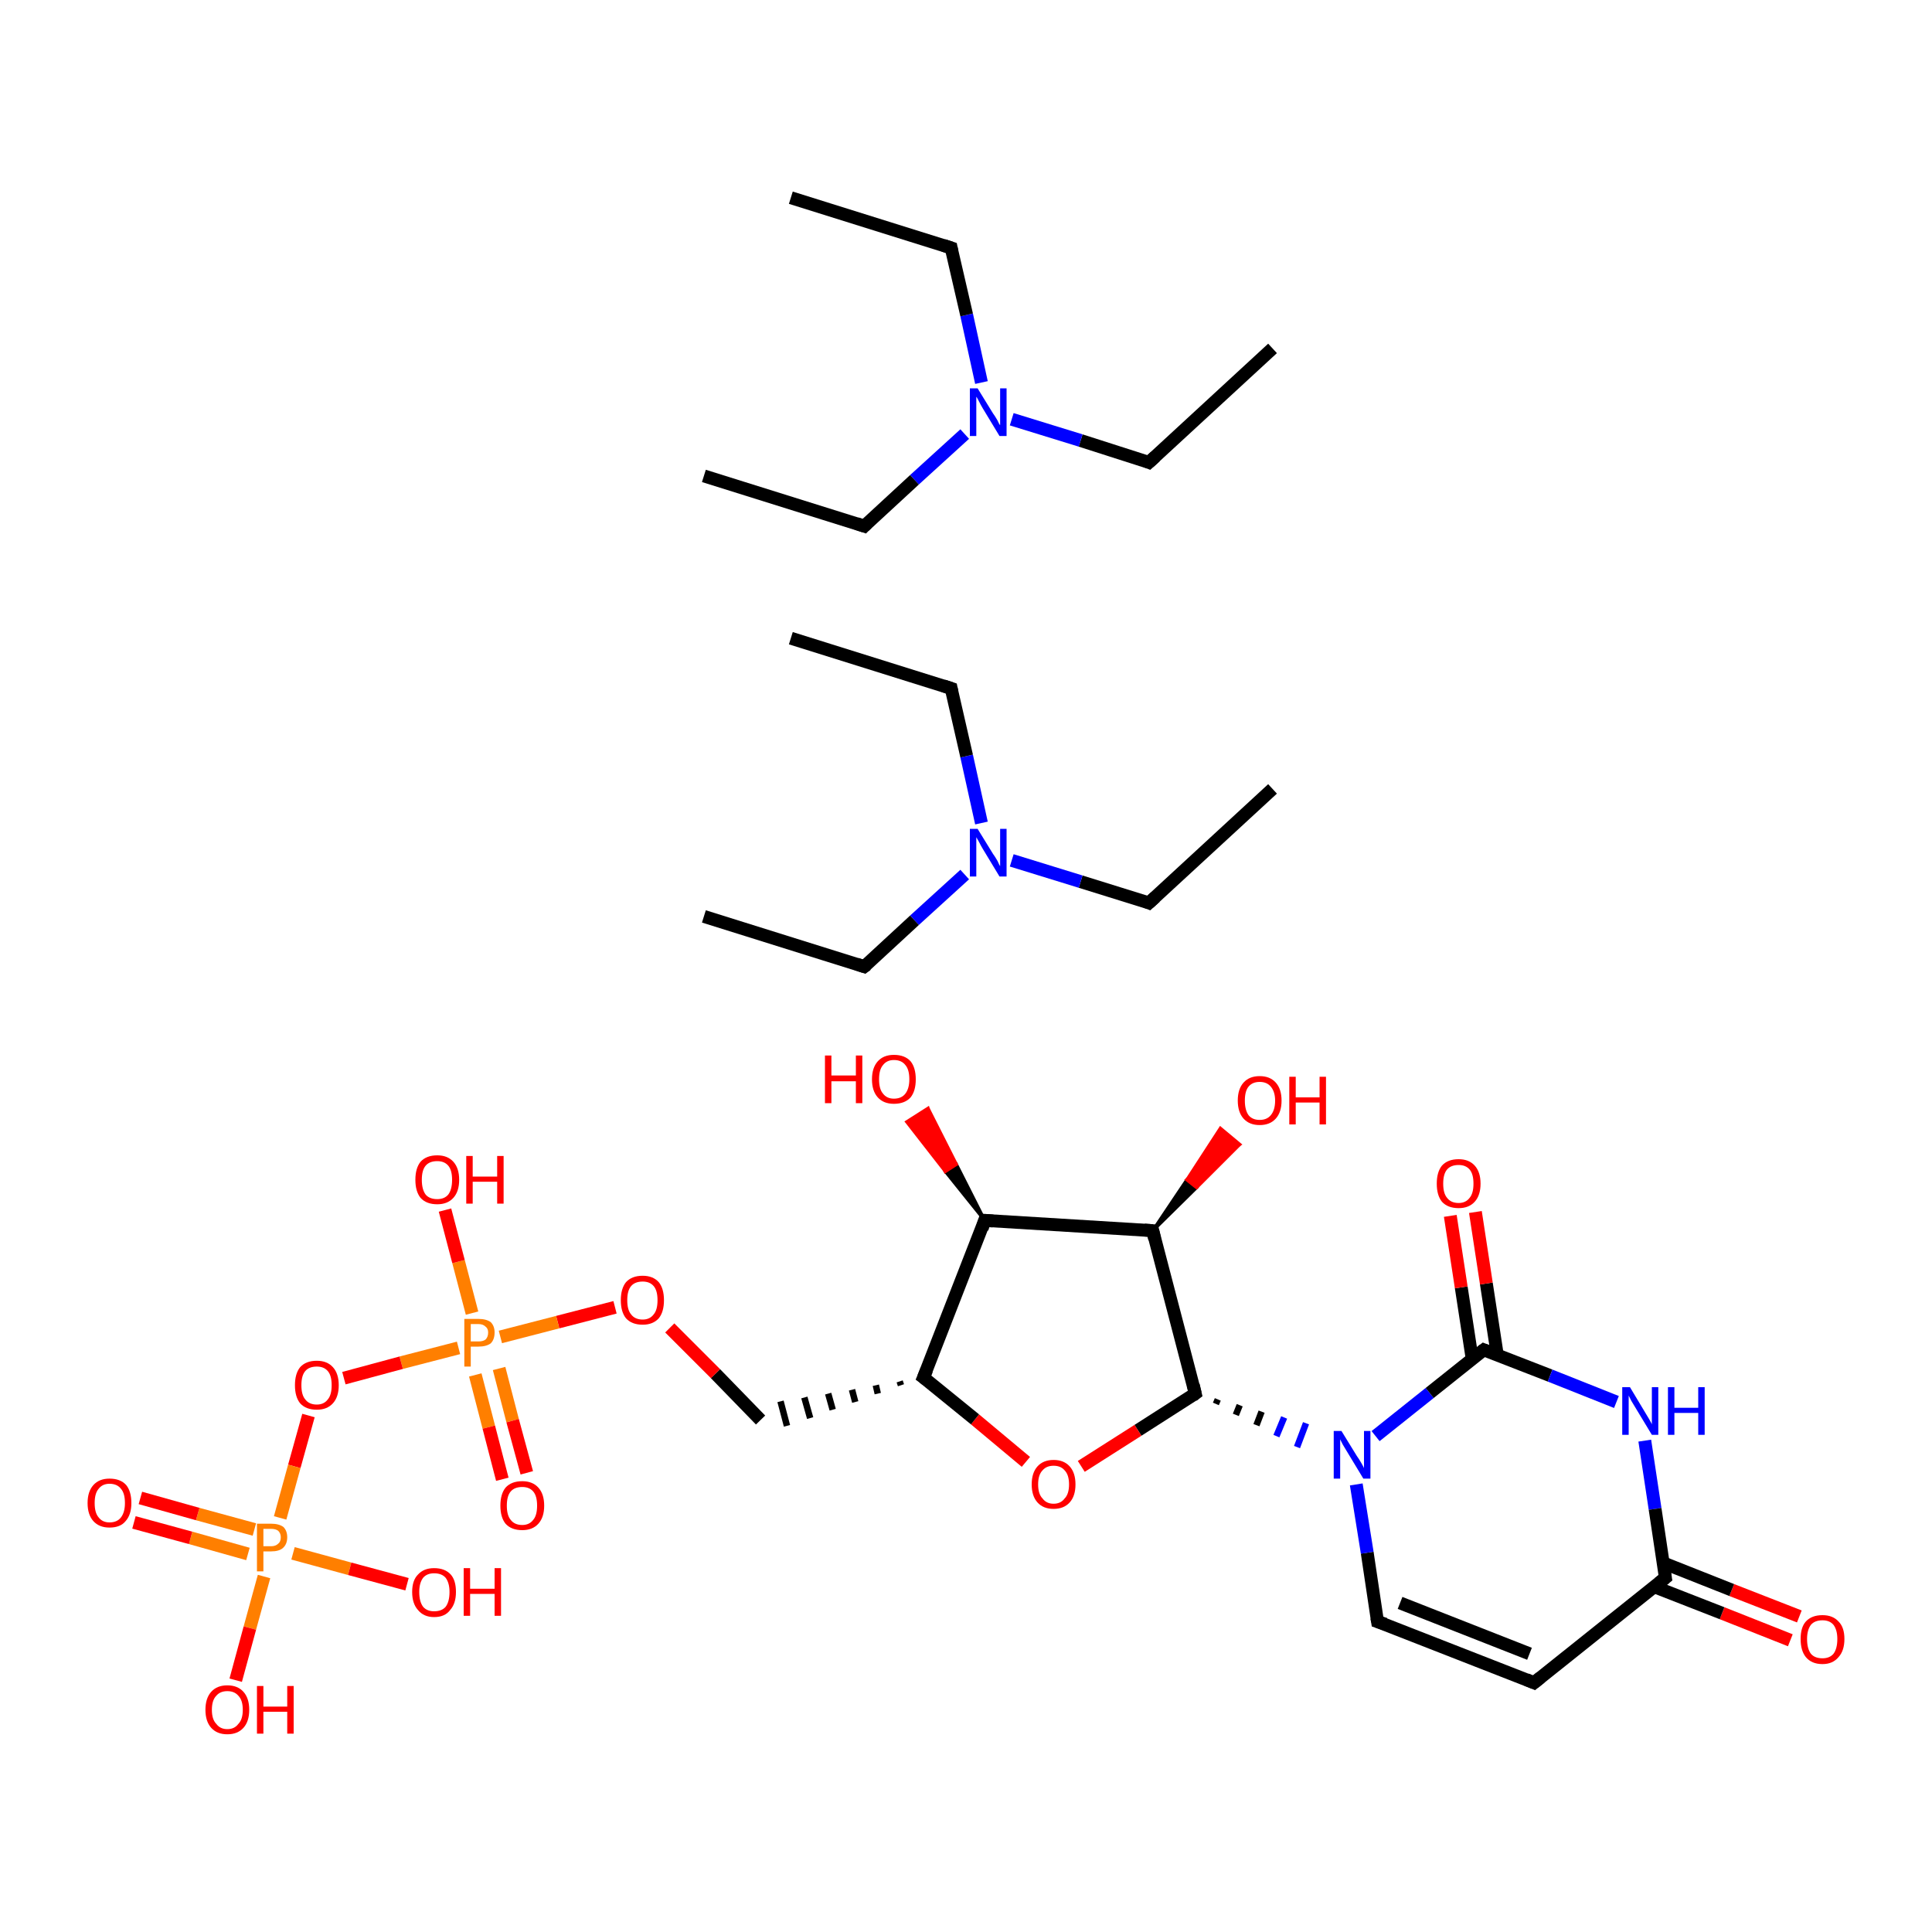 <?xml version='1.0' encoding='iso-8859-1'?>
<svg version='1.1' baseProfile='full'
              xmlns='http://www.w3.org/2000/svg'
                      xmlns:rdkit='http://www.rdkit.org/xml'
                      xmlns:xlink='http://www.w3.org/1999/xlink'
                  xml:space='preserve'
width='300px' height='300px' viewBox='0 0 300 300'>
<!-- END OF HEADER -->
<rect style='opacity:1.0;fill:#FFFFFF;stroke:none' width='300.0' height='300.0' x='0.0' y='0.0'> </rect>
<path class='bond-0 atom-0 atom-1' d='M 197.6,122.5 L 178.4,140.2' style='fill:none;fill-rule:evenodd;stroke:#000000;stroke-width:2.0px;stroke-linecap:butt;stroke-linejoin:miter;stroke-opacity:1' />
<path class='bond-1 atom-1 atom-2' d='M 178.4,140.2 L 167.8,136.9' style='fill:none;fill-rule:evenodd;stroke:#000000;stroke-width:2.0px;stroke-linecap:butt;stroke-linejoin:miter;stroke-opacity:1' />
<path class='bond-1 atom-1 atom-2' d='M 167.8,136.9 L 157.1,133.6' style='fill:none;fill-rule:evenodd;stroke:#0000FF;stroke-width:2.0px;stroke-linecap:butt;stroke-linejoin:miter;stroke-opacity:1' />
<path class='bond-2 atom-2 atom-3' d='M 149.8,135.8 L 142.0,142.9' style='fill:none;fill-rule:evenodd;stroke:#0000FF;stroke-width:2.0px;stroke-linecap:butt;stroke-linejoin:miter;stroke-opacity:1' />
<path class='bond-2 atom-2 atom-3' d='M 142.0,142.9 L 134.2,150.1' style='fill:none;fill-rule:evenodd;stroke:#000000;stroke-width:2.0px;stroke-linecap:butt;stroke-linejoin:miter;stroke-opacity:1' />
<path class='bond-3 atom-3 atom-4' d='M 134.2,150.1 L 109.3,142.3' style='fill:none;fill-rule:evenodd;stroke:#000000;stroke-width:2.0px;stroke-linecap:butt;stroke-linejoin:miter;stroke-opacity:1' />
<path class='bond-4 atom-2 atom-5' d='M 152.4,127.8 L 150.1,117.4' style='fill:none;fill-rule:evenodd;stroke:#0000FF;stroke-width:2.0px;stroke-linecap:butt;stroke-linejoin:miter;stroke-opacity:1' />
<path class='bond-4 atom-2 atom-5' d='M 150.1,117.4 L 147.7,106.9' style='fill:none;fill-rule:evenodd;stroke:#000000;stroke-width:2.0px;stroke-linecap:butt;stroke-linejoin:miter;stroke-opacity:1' />
<path class='bond-5 atom-5 atom-6' d='M 147.7,106.9 L 122.8,99.1' style='fill:none;fill-rule:evenodd;stroke:#000000;stroke-width:2.0px;stroke-linecap:butt;stroke-linejoin:miter;stroke-opacity:1' />
<path class='bond-6 atom-7 atom-8' d='M 197.6,54.1 L 178.4,71.8' style='fill:none;fill-rule:evenodd;stroke:#000000;stroke-width:2.0px;stroke-linecap:butt;stroke-linejoin:miter;stroke-opacity:1' />
<path class='bond-7 atom-8 atom-9' d='M 178.4,71.8 L 167.8,68.4' style='fill:none;fill-rule:evenodd;stroke:#000000;stroke-width:2.0px;stroke-linecap:butt;stroke-linejoin:miter;stroke-opacity:1' />
<path class='bond-7 atom-8 atom-9' d='M 167.8,68.4 L 157.1,65.1' style='fill:none;fill-rule:evenodd;stroke:#0000FF;stroke-width:2.0px;stroke-linecap:butt;stroke-linejoin:miter;stroke-opacity:1' />
<path class='bond-8 atom-9 atom-10' d='M 149.8,67.4 L 142.0,74.5' style='fill:none;fill-rule:evenodd;stroke:#0000FF;stroke-width:2.0px;stroke-linecap:butt;stroke-linejoin:miter;stroke-opacity:1' />
<path class='bond-8 atom-9 atom-10' d='M 142.0,74.5 L 134.2,81.7' style='fill:none;fill-rule:evenodd;stroke:#000000;stroke-width:2.0px;stroke-linecap:butt;stroke-linejoin:miter;stroke-opacity:1' />
<path class='bond-9 atom-10 atom-11' d='M 134.2,81.7 L 109.3,73.9' style='fill:none;fill-rule:evenodd;stroke:#000000;stroke-width:2.0px;stroke-linecap:butt;stroke-linejoin:miter;stroke-opacity:1' />
<path class='bond-10 atom-9 atom-12' d='M 152.4,59.4 L 150.1,48.9' style='fill:none;fill-rule:evenodd;stroke:#0000FF;stroke-width:2.0px;stroke-linecap:butt;stroke-linejoin:miter;stroke-opacity:1' />
<path class='bond-10 atom-9 atom-12' d='M 150.1,48.9 L 147.7,38.5' style='fill:none;fill-rule:evenodd;stroke:#000000;stroke-width:2.0px;stroke-linecap:butt;stroke-linejoin:miter;stroke-opacity:1' />
<path class='bond-11 atom-12 atom-13' d='M 147.7,38.5 L 122.8,30.7' style='fill:none;fill-rule:evenodd;stroke:#000000;stroke-width:2.0px;stroke-linecap:butt;stroke-linejoin:miter;stroke-opacity:1' />
<path class='bond-12 atom-14 atom-15' d='M 278.0,254.7 L 267.4,250.5' style='fill:none;fill-rule:evenodd;stroke:#FF0000;stroke-width:2.0px;stroke-linecap:butt;stroke-linejoin:miter;stroke-opacity:1' />
<path class='bond-12 atom-14 atom-15' d='M 267.4,250.5 L 256.9,246.4' style='fill:none;fill-rule:evenodd;stroke:#000000;stroke-width:2.0px;stroke-linecap:butt;stroke-linejoin:miter;stroke-opacity:1' />
<path class='bond-12 atom-14 atom-15' d='M 279.4,251.0 L 268.9,246.9' style='fill:none;fill-rule:evenodd;stroke:#FF0000;stroke-width:2.0px;stroke-linecap:butt;stroke-linejoin:miter;stroke-opacity:1' />
<path class='bond-12 atom-14 atom-15' d='M 268.9,246.9 L 258.3,242.7' style='fill:none;fill-rule:evenodd;stroke:#000000;stroke-width:2.0px;stroke-linecap:butt;stroke-linejoin:miter;stroke-opacity:1' />
<path class='bond-13 atom-15 atom-16' d='M 258.6,245.0 L 238.2,261.3' style='fill:none;fill-rule:evenodd;stroke:#000000;stroke-width:2.0px;stroke-linecap:butt;stroke-linejoin:miter;stroke-opacity:1' />
<path class='bond-14 atom-16 atom-17' d='M 238.2,261.3 L 213.9,251.8' style='fill:none;fill-rule:evenodd;stroke:#000000;stroke-width:2.0px;stroke-linecap:butt;stroke-linejoin:miter;stroke-opacity:1' />
<path class='bond-14 atom-16 atom-17' d='M 237.5,256.8 L 217.4,248.9' style='fill:none;fill-rule:evenodd;stroke:#000000;stroke-width:2.0px;stroke-linecap:butt;stroke-linejoin:miter;stroke-opacity:1' />
<path class='bond-15 atom-17 atom-18' d='M 213.9,251.8 L 212.3,241.1' style='fill:none;fill-rule:evenodd;stroke:#000000;stroke-width:2.0px;stroke-linecap:butt;stroke-linejoin:miter;stroke-opacity:1' />
<path class='bond-15 atom-17 atom-18' d='M 212.3,241.1 L 210.6,230.5' style='fill:none;fill-rule:evenodd;stroke:#0000FF;stroke-width:2.0px;stroke-linecap:butt;stroke-linejoin:miter;stroke-opacity:1' />
<path class='bond-16 atom-19 atom-18' d='M 188.8,218.0 L 189.1,217.3' style='fill:none;fill-rule:evenodd;stroke:#000000;stroke-width:1.0px;stroke-linecap:butt;stroke-linejoin:miter;stroke-opacity:1' />
<path class='bond-16 atom-19 atom-18' d='M 191.9,219.7 L 192.5,218.2' style='fill:none;fill-rule:evenodd;stroke:#000000;stroke-width:1.0px;stroke-linecap:butt;stroke-linejoin:miter;stroke-opacity:1' />
<path class='bond-16 atom-19 atom-18' d='M 195.1,221.3 L 195.9,219.2' style='fill:none;fill-rule:evenodd;stroke:#000000;stroke-width:1.0px;stroke-linecap:butt;stroke-linejoin:miter;stroke-opacity:1' />
<path class='bond-16 atom-19 atom-18' d='M 198.2,223.0 L 199.4,220.1' style='fill:none;fill-rule:evenodd;stroke:#0000FF;stroke-width:1.0px;stroke-linecap:butt;stroke-linejoin:miter;stroke-opacity:1' />
<path class='bond-16 atom-19 atom-18' d='M 201.4,224.7 L 202.8,221.0' style='fill:none;fill-rule:evenodd;stroke:#0000FF;stroke-width:1.0px;stroke-linecap:butt;stroke-linejoin:miter;stroke-opacity:1' />
<path class='bond-17 atom-19 atom-20' d='M 185.6,216.4 L 176.7,222.1' style='fill:none;fill-rule:evenodd;stroke:#000000;stroke-width:2.0px;stroke-linecap:butt;stroke-linejoin:miter;stroke-opacity:1' />
<path class='bond-17 atom-19 atom-20' d='M 176.7,222.1 L 167.9,227.7' style='fill:none;fill-rule:evenodd;stroke:#FF0000;stroke-width:2.0px;stroke-linecap:butt;stroke-linejoin:miter;stroke-opacity:1' />
<path class='bond-18 atom-20 atom-21' d='M 159.3,227.0 L 151.4,220.4' style='fill:none;fill-rule:evenodd;stroke:#FF0000;stroke-width:2.0px;stroke-linecap:butt;stroke-linejoin:miter;stroke-opacity:1' />
<path class='bond-18 atom-20 atom-21' d='M 151.4,220.4 L 143.4,213.9' style='fill:none;fill-rule:evenodd;stroke:#000000;stroke-width:2.0px;stroke-linecap:butt;stroke-linejoin:miter;stroke-opacity:1' />
<path class='bond-19 atom-21 atom-22' d='M 139.7,214.5 L 139.9,215.1' style='fill:none;fill-rule:evenodd;stroke:#000000;stroke-width:1.0px;stroke-linecap:butt;stroke-linejoin:miter;stroke-opacity:1' />
<path class='bond-19 atom-21 atom-22' d='M 136.0,215.1 L 136.3,216.4' style='fill:none;fill-rule:evenodd;stroke:#000000;stroke-width:1.0px;stroke-linecap:butt;stroke-linejoin:miter;stroke-opacity:1' />
<path class='bond-19 atom-21 atom-22' d='M 132.3,215.8 L 132.8,217.7' style='fill:none;fill-rule:evenodd;stroke:#000000;stroke-width:1.0px;stroke-linecap:butt;stroke-linejoin:miter;stroke-opacity:1' />
<path class='bond-19 atom-21 atom-22' d='M 128.6,216.4 L 129.3,218.9' style='fill:none;fill-rule:evenodd;stroke:#000000;stroke-width:1.0px;stroke-linecap:butt;stroke-linejoin:miter;stroke-opacity:1' />
<path class='bond-19 atom-21 atom-22' d='M 124.9,217.0 L 125.8,220.2' style='fill:none;fill-rule:evenodd;stroke:#000000;stroke-width:1.0px;stroke-linecap:butt;stroke-linejoin:miter;stroke-opacity:1' />
<path class='bond-19 atom-21 atom-22' d='M 121.2,217.6 L 122.2,221.4' style='fill:none;fill-rule:evenodd;stroke:#000000;stroke-width:1.0px;stroke-linecap:butt;stroke-linejoin:miter;stroke-opacity:1' />
<path class='bond-20 atom-22 atom-23' d='M 118.1,220.5 L 111.1,213.3' style='fill:none;fill-rule:evenodd;stroke:#000000;stroke-width:2.0px;stroke-linecap:butt;stroke-linejoin:miter;stroke-opacity:1' />
<path class='bond-20 atom-22 atom-23' d='M 111.1,213.3 L 104.0,206.2' style='fill:none;fill-rule:evenodd;stroke:#FF0000;stroke-width:2.0px;stroke-linecap:butt;stroke-linejoin:miter;stroke-opacity:1' />
<path class='bond-21 atom-23 atom-24' d='M 95.5,203.0 L 86.6,205.3' style='fill:none;fill-rule:evenodd;stroke:#FF0000;stroke-width:2.0px;stroke-linecap:butt;stroke-linejoin:miter;stroke-opacity:1' />
<path class='bond-21 atom-23 atom-24' d='M 86.6,205.3 L 77.7,207.6' style='fill:none;fill-rule:evenodd;stroke:#FF7F00;stroke-width:2.0px;stroke-linecap:butt;stroke-linejoin:miter;stroke-opacity:1' />
<path class='bond-22 atom-24 atom-25' d='M 73.8,213.5 L 75.9,221.6' style='fill:none;fill-rule:evenodd;stroke:#FF7F00;stroke-width:2.0px;stroke-linecap:butt;stroke-linejoin:miter;stroke-opacity:1' />
<path class='bond-22 atom-24 atom-25' d='M 75.9,221.6 L 78.0,229.7' style='fill:none;fill-rule:evenodd;stroke:#FF0000;stroke-width:2.0px;stroke-linecap:butt;stroke-linejoin:miter;stroke-opacity:1' />
<path class='bond-22 atom-24 atom-25' d='M 77.5,212.5 L 79.6,220.6' style='fill:none;fill-rule:evenodd;stroke:#FF7F00;stroke-width:2.0px;stroke-linecap:butt;stroke-linejoin:miter;stroke-opacity:1' />
<path class='bond-22 atom-24 atom-25' d='M 79.6,220.6 L 81.8,228.7' style='fill:none;fill-rule:evenodd;stroke:#FF0000;stroke-width:2.0px;stroke-linecap:butt;stroke-linejoin:miter;stroke-opacity:1' />
<path class='bond-23 atom-24 atom-26' d='M 73.3,203.9 L 71.2,195.9' style='fill:none;fill-rule:evenodd;stroke:#FF7F00;stroke-width:2.0px;stroke-linecap:butt;stroke-linejoin:miter;stroke-opacity:1' />
<path class='bond-23 atom-24 atom-26' d='M 71.2,195.9 L 69.1,187.9' style='fill:none;fill-rule:evenodd;stroke:#FF0000;stroke-width:2.0px;stroke-linecap:butt;stroke-linejoin:miter;stroke-opacity:1' />
<path class='bond-24 atom-24 atom-27' d='M 71.2,209.3 L 62.3,211.6' style='fill:none;fill-rule:evenodd;stroke:#FF7F00;stroke-width:2.0px;stroke-linecap:butt;stroke-linejoin:miter;stroke-opacity:1' />
<path class='bond-24 atom-24 atom-27' d='M 62.3,211.6 L 53.4,214.0' style='fill:none;fill-rule:evenodd;stroke:#FF0000;stroke-width:2.0px;stroke-linecap:butt;stroke-linejoin:miter;stroke-opacity:1' />
<path class='bond-25 atom-27 atom-28' d='M 47.9,219.8 L 45.7,227.7' style='fill:none;fill-rule:evenodd;stroke:#FF0000;stroke-width:2.0px;stroke-linecap:butt;stroke-linejoin:miter;stroke-opacity:1' />
<path class='bond-25 atom-27 atom-28' d='M 45.7,227.7 L 43.5,235.7' style='fill:none;fill-rule:evenodd;stroke:#FF7F00;stroke-width:2.0px;stroke-linecap:butt;stroke-linejoin:miter;stroke-opacity:1' />
<path class='bond-26 atom-28 atom-29' d='M 39.5,237.5 L 30.7,235.1' style='fill:none;fill-rule:evenodd;stroke:#FF7F00;stroke-width:2.0px;stroke-linecap:butt;stroke-linejoin:miter;stroke-opacity:1' />
<path class='bond-26 atom-28 atom-29' d='M 30.7,235.1 L 21.8,232.6' style='fill:none;fill-rule:evenodd;stroke:#FF0000;stroke-width:2.0px;stroke-linecap:butt;stroke-linejoin:miter;stroke-opacity:1' />
<path class='bond-26 atom-28 atom-29' d='M 38.5,241.3 L 29.6,238.8' style='fill:none;fill-rule:evenodd;stroke:#FF7F00;stroke-width:2.0px;stroke-linecap:butt;stroke-linejoin:miter;stroke-opacity:1' />
<path class='bond-26 atom-28 atom-29' d='M 29.6,238.8 L 20.8,236.4' style='fill:none;fill-rule:evenodd;stroke:#FF0000;stroke-width:2.0px;stroke-linecap:butt;stroke-linejoin:miter;stroke-opacity:1' />
<path class='bond-27 atom-28 atom-30' d='M 45.5,241.2 L 54.3,243.6' style='fill:none;fill-rule:evenodd;stroke:#FF7F00;stroke-width:2.0px;stroke-linecap:butt;stroke-linejoin:miter;stroke-opacity:1' />
<path class='bond-27 atom-28 atom-30' d='M 54.3,243.6 L 63.2,246.0' style='fill:none;fill-rule:evenodd;stroke:#FF0000;stroke-width:2.0px;stroke-linecap:butt;stroke-linejoin:miter;stroke-opacity:1' />
<path class='bond-28 atom-28 atom-31' d='M 41.0,244.8 L 38.8,252.8' style='fill:none;fill-rule:evenodd;stroke:#FF7F00;stroke-width:2.0px;stroke-linecap:butt;stroke-linejoin:miter;stroke-opacity:1' />
<path class='bond-28 atom-28 atom-31' d='M 38.8,252.8 L 36.6,260.9' style='fill:none;fill-rule:evenodd;stroke:#FF0000;stroke-width:2.0px;stroke-linecap:butt;stroke-linejoin:miter;stroke-opacity:1' />
<path class='bond-29 atom-21 atom-32' d='M 143.4,213.9 L 152.9,189.5' style='fill:none;fill-rule:evenodd;stroke:#000000;stroke-width:2.0px;stroke-linecap:butt;stroke-linejoin:miter;stroke-opacity:1' />
<path class='bond-30 atom-32 atom-33' d='M 152.9,189.5 L 146.8,181.9 L 148.5,180.8 Z' style='fill:#000000;fill-rule:evenodd;fill-opacity:1;stroke:#000000;stroke-width:0.5px;stroke-linecap:butt;stroke-linejoin:miter;stroke-opacity:1;' />
<path class='bond-30 atom-32 atom-33' d='M 146.8,181.9 L 144.1,172.1 L 140.8,174.2 Z' style='fill:#FF0000;fill-rule:evenodd;fill-opacity:1;stroke:#FF0000;stroke-width:0.5px;stroke-linecap:butt;stroke-linejoin:miter;stroke-opacity:1;' />
<path class='bond-30 atom-32 atom-33' d='M 146.8,181.9 L 148.5,180.8 L 144.1,172.1 Z' style='fill:#FF0000;fill-rule:evenodd;fill-opacity:1;stroke:#FF0000;stroke-width:0.5px;stroke-linecap:butt;stroke-linejoin:miter;stroke-opacity:1;' />
<path class='bond-31 atom-32 atom-34' d='M 152.9,189.5 L 179.0,191.1' style='fill:none;fill-rule:evenodd;stroke:#000000;stroke-width:2.0px;stroke-linecap:butt;stroke-linejoin:miter;stroke-opacity:1' />
<path class='bond-32 atom-34 atom-35' d='M 179.0,191.1 L 184.3,183.2 L 185.8,184.4 Z' style='fill:#000000;fill-rule:evenodd;fill-opacity:1;stroke:#000000;stroke-width:0.5px;stroke-linecap:butt;stroke-linejoin:miter;stroke-opacity:1;' />
<path class='bond-32 atom-34 atom-35' d='M 184.3,183.2 L 192.5,177.7 L 189.5,175.2 Z' style='fill:#FF0000;fill-rule:evenodd;fill-opacity:1;stroke:#FF0000;stroke-width:0.5px;stroke-linecap:butt;stroke-linejoin:miter;stroke-opacity:1;' />
<path class='bond-32 atom-34 atom-35' d='M 184.3,183.2 L 185.8,184.4 L 192.5,177.7 Z' style='fill:#FF0000;fill-rule:evenodd;fill-opacity:1;stroke:#FF0000;stroke-width:0.5px;stroke-linecap:butt;stroke-linejoin:miter;stroke-opacity:1;' />
<path class='bond-33 atom-18 atom-36' d='M 213.6,223.0 L 222.0,216.3' style='fill:none;fill-rule:evenodd;stroke:#0000FF;stroke-width:2.0px;stroke-linecap:butt;stroke-linejoin:miter;stroke-opacity:1' />
<path class='bond-33 atom-18 atom-36' d='M 222.0,216.3 L 230.4,209.6' style='fill:none;fill-rule:evenodd;stroke:#000000;stroke-width:2.0px;stroke-linecap:butt;stroke-linejoin:miter;stroke-opacity:1' />
<path class='bond-34 atom-36 atom-37' d='M 232.5,210.4 L 230.8,199.3' style='fill:none;fill-rule:evenodd;stroke:#000000;stroke-width:2.0px;stroke-linecap:butt;stroke-linejoin:miter;stroke-opacity:1' />
<path class='bond-34 atom-36 atom-37' d='M 230.8,199.3 L 229.1,188.2' style='fill:none;fill-rule:evenodd;stroke:#FF0000;stroke-width:2.0px;stroke-linecap:butt;stroke-linejoin:miter;stroke-opacity:1' />
<path class='bond-34 atom-36 atom-37' d='M 228.6,211.0 L 226.9,199.9' style='fill:none;fill-rule:evenodd;stroke:#000000;stroke-width:2.0px;stroke-linecap:butt;stroke-linejoin:miter;stroke-opacity:1' />
<path class='bond-34 atom-36 atom-37' d='M 226.9,199.9 L 225.2,188.8' style='fill:none;fill-rule:evenodd;stroke:#FF0000;stroke-width:2.0px;stroke-linecap:butt;stroke-linejoin:miter;stroke-opacity:1' />
<path class='bond-35 atom-36 atom-38' d='M 230.4,209.6 L 240.7,213.6' style='fill:none;fill-rule:evenodd;stroke:#000000;stroke-width:2.0px;stroke-linecap:butt;stroke-linejoin:miter;stroke-opacity:1' />
<path class='bond-35 atom-36 atom-38' d='M 240.7,213.6 L 251.0,217.7' style='fill:none;fill-rule:evenodd;stroke:#0000FF;stroke-width:2.0px;stroke-linecap:butt;stroke-linejoin:miter;stroke-opacity:1' />
<path class='bond-36 atom-38 atom-15' d='M 255.4,223.7 L 257.0,234.3' style='fill:none;fill-rule:evenodd;stroke:#0000FF;stroke-width:2.0px;stroke-linecap:butt;stroke-linejoin:miter;stroke-opacity:1' />
<path class='bond-36 atom-38 atom-15' d='M 257.0,234.3 L 258.6,245.0' style='fill:none;fill-rule:evenodd;stroke:#000000;stroke-width:2.0px;stroke-linecap:butt;stroke-linejoin:miter;stroke-opacity:1' />
<path class='bond-37 atom-34 atom-19' d='M 179.0,191.1 L 185.6,216.4' style='fill:none;fill-rule:evenodd;stroke:#000000;stroke-width:2.0px;stroke-linecap:butt;stroke-linejoin:miter;stroke-opacity:1' />
<path d='M 179.4,139.3 L 178.4,140.2 L 177.9,140.0' style='fill:none;stroke:#000000;stroke-width:2.0px;stroke-linecap:butt;stroke-linejoin:miter;stroke-opacity:1;' />
<path d='M 134.6,149.8 L 134.2,150.1 L 133.0,149.7' style='fill:none;stroke:#000000;stroke-width:2.0px;stroke-linecap:butt;stroke-linejoin:miter;stroke-opacity:1;' />
<path d='M 147.8,107.4 L 147.7,106.9 L 146.5,106.5' style='fill:none;stroke:#000000;stroke-width:2.0px;stroke-linecap:butt;stroke-linejoin:miter;stroke-opacity:1;' />
<path d='M 179.4,70.9 L 178.4,71.8 L 177.9,71.6' style='fill:none;stroke:#000000;stroke-width:2.0px;stroke-linecap:butt;stroke-linejoin:miter;stroke-opacity:1;' />
<path d='M 134.6,81.3 L 134.2,81.7 L 133.0,81.3' style='fill:none;stroke:#000000;stroke-width:2.0px;stroke-linecap:butt;stroke-linejoin:miter;stroke-opacity:1;' />
<path d='M 147.8,39.0 L 147.7,38.5 L 146.5,38.1' style='fill:none;stroke:#000000;stroke-width:2.0px;stroke-linecap:butt;stroke-linejoin:miter;stroke-opacity:1;' />
<path d='M 257.6,245.8 L 258.6,245.0 L 258.5,244.4' style='fill:none;stroke:#000000;stroke-width:2.0px;stroke-linecap:butt;stroke-linejoin:miter;stroke-opacity:1;' />
<path d='M 239.2,260.5 L 238.2,261.3 L 237.0,260.8' style='fill:none;stroke:#000000;stroke-width:2.0px;stroke-linecap:butt;stroke-linejoin:miter;stroke-opacity:1;' />
<path d='M 215.1,252.2 L 213.9,251.8 L 213.8,251.2' style='fill:none;stroke:#000000;stroke-width:2.0px;stroke-linecap:butt;stroke-linejoin:miter;stroke-opacity:1;' />
<path d='M 185.2,216.7 L 185.6,216.4 L 185.3,215.1' style='fill:none;stroke:#000000;stroke-width:2.0px;stroke-linecap:butt;stroke-linejoin:miter;stroke-opacity:1;' />
<path d='M 143.8,214.2 L 143.4,213.9 L 143.9,212.7' style='fill:none;stroke:#000000;stroke-width:2.0px;stroke-linecap:butt;stroke-linejoin:miter;stroke-opacity:1;' />
<path d='M 152.5,190.8 L 152.9,189.5 L 154.2,189.6' style='fill:none;stroke:#000000;stroke-width:2.0px;stroke-linecap:butt;stroke-linejoin:miter;stroke-opacity:1;' />
<path d='M 177.7,191.0 L 179.0,191.1 L 179.3,192.4' style='fill:none;stroke:#000000;stroke-width:2.0px;stroke-linecap:butt;stroke-linejoin:miter;stroke-opacity:1;' />
<path d='M 230.0,209.9 L 230.4,209.6 L 230.9,209.8' style='fill:none;stroke:#000000;stroke-width:2.0px;stroke-linecap:butt;stroke-linejoin:miter;stroke-opacity:1;' />
<path class='atom-2' d='M 151.8 128.7
L 154.2 132.6
Q 154.5 133.0, 154.9 133.7
Q 155.2 134.4, 155.3 134.5
L 155.3 128.7
L 156.3 128.7
L 156.3 136.1
L 155.2 136.1
L 152.6 131.8
Q 152.3 131.3, 152.0 130.7
Q 151.7 130.2, 151.6 130.0
L 151.6 136.1
L 150.6 136.1
L 150.6 128.7
L 151.8 128.7
' fill='#0000FF'/>
<path class='atom-9' d='M 151.8 60.3
L 154.2 64.2
Q 154.5 64.6, 154.9 65.3
Q 155.2 66.0, 155.3 66.0
L 155.3 60.3
L 156.3 60.3
L 156.3 67.7
L 155.2 67.7
L 152.6 63.4
Q 152.3 62.9, 152.0 62.3
Q 151.7 61.7, 151.6 61.6
L 151.6 67.7
L 150.6 67.7
L 150.6 60.3
L 151.8 60.3
' fill='#0000FF'/>
<path class='atom-14' d='M 279.6 254.5
Q 279.6 252.7, 280.4 251.8
Q 281.3 250.8, 283.0 250.8
Q 284.6 250.8, 285.5 251.8
Q 286.4 252.7, 286.4 254.5
Q 286.4 256.3, 285.5 257.3
Q 284.6 258.4, 283.0 258.4
Q 281.3 258.4, 280.4 257.3
Q 279.6 256.3, 279.6 254.5
M 283.0 257.5
Q 284.1 257.5, 284.7 256.8
Q 285.3 256.0, 285.3 254.5
Q 285.3 253.1, 284.7 252.3
Q 284.1 251.6, 283.0 251.6
Q 281.8 251.6, 281.2 252.3
Q 280.6 253.1, 280.6 254.5
Q 280.6 256.0, 281.2 256.8
Q 281.8 257.5, 283.0 257.5
' fill='#FF0000'/>
<path class='atom-18' d='M 208.3 222.2
L 210.7 226.1
Q 211.0 226.5, 211.4 227.2
Q 211.8 227.9, 211.8 228.0
L 211.8 222.2
L 212.8 222.2
L 212.8 229.6
L 211.7 229.6
L 209.1 225.3
Q 208.8 224.8, 208.5 224.3
Q 208.2 223.7, 208.1 223.5
L 208.1 229.6
L 207.1 229.6
L 207.1 222.2
L 208.3 222.2
' fill='#0000FF'/>
<path class='atom-20' d='M 160.2 230.5
Q 160.2 228.7, 161.1 227.7
Q 162.0 226.7, 163.6 226.7
Q 165.2 226.7, 166.1 227.7
Q 167.0 228.7, 167.0 230.5
Q 167.0 232.3, 166.1 233.3
Q 165.2 234.3, 163.6 234.3
Q 162.0 234.3, 161.1 233.3
Q 160.2 232.3, 160.2 230.5
M 163.6 233.5
Q 164.7 233.5, 165.3 232.7
Q 166.0 232.0, 166.0 230.5
Q 166.0 229.0, 165.3 228.3
Q 164.7 227.6, 163.6 227.6
Q 162.5 227.6, 161.9 228.3
Q 161.2 229.0, 161.2 230.5
Q 161.2 232.0, 161.9 232.7
Q 162.5 233.5, 163.6 233.5
' fill='#FF0000'/>
<path class='atom-23' d='M 96.4 201.9
Q 96.4 200.1, 97.2 199.1
Q 98.1 198.1, 99.8 198.1
Q 101.4 198.1, 102.3 199.1
Q 103.1 200.1, 103.1 201.9
Q 103.1 203.7, 102.3 204.7
Q 101.4 205.7, 99.8 205.7
Q 98.1 205.7, 97.2 204.7
Q 96.4 203.7, 96.4 201.9
M 99.8 204.9
Q 100.9 204.9, 101.5 204.1
Q 102.1 203.4, 102.1 201.9
Q 102.1 200.4, 101.5 199.7
Q 100.9 199.0, 99.8 199.0
Q 98.6 199.0, 98.0 199.7
Q 97.4 200.4, 97.4 201.9
Q 97.4 203.4, 98.0 204.1
Q 98.6 204.9, 99.8 204.9
' fill='#FF0000'/>
<path class='atom-24' d='M 74.3 204.8
Q 75.5 204.8, 76.2 205.3
Q 76.8 205.9, 76.8 206.9
Q 76.8 208.0, 76.2 208.6
Q 75.5 209.1, 74.3 209.1
L 73.1 209.1
L 73.1 212.2
L 72.1 212.2
L 72.1 204.8
L 74.3 204.8
M 74.3 208.3
Q 75.0 208.3, 75.4 208.0
Q 75.8 207.6, 75.8 206.9
Q 75.8 206.3, 75.4 206.0
Q 75.0 205.6, 74.3 205.6
L 73.1 205.6
L 73.1 208.3
L 74.3 208.3
' fill='#FF7F00'/>
<path class='atom-25' d='M 77.7 233.8
Q 77.7 232.0, 78.5 231.0
Q 79.4 230.0, 81.1 230.0
Q 82.7 230.0, 83.6 231.0
Q 84.5 232.0, 84.5 233.8
Q 84.5 235.6, 83.6 236.6
Q 82.7 237.6, 81.1 237.6
Q 79.4 237.6, 78.5 236.6
Q 77.7 235.6, 77.7 233.8
M 81.1 236.8
Q 82.2 236.8, 82.8 236.0
Q 83.4 235.3, 83.4 233.8
Q 83.4 232.3, 82.8 231.6
Q 82.2 230.9, 81.1 230.9
Q 79.9 230.9, 79.3 231.6
Q 78.7 232.3, 78.7 233.8
Q 78.7 235.3, 79.3 236.0
Q 79.9 236.8, 81.1 236.8
' fill='#FF0000'/>
<path class='atom-26' d='M 64.5 183.2
Q 64.5 181.4, 65.3 180.4
Q 66.2 179.4, 67.9 179.4
Q 69.5 179.4, 70.4 180.4
Q 71.3 181.4, 71.3 183.2
Q 71.3 185.0, 70.4 186.0
Q 69.5 187.0, 67.9 187.0
Q 66.2 187.0, 65.3 186.0
Q 64.5 185.0, 64.5 183.2
M 67.9 186.2
Q 69.0 186.2, 69.6 185.5
Q 70.2 184.7, 70.2 183.2
Q 70.2 181.7, 69.6 181.0
Q 69.0 180.3, 67.9 180.3
Q 66.7 180.3, 66.1 181.0
Q 65.5 181.7, 65.5 183.2
Q 65.5 184.7, 66.1 185.5
Q 66.7 186.2, 67.9 186.2
' fill='#FF0000'/>
<path class='atom-26' d='M 72.4 179.5
L 73.4 179.5
L 73.4 182.7
L 77.2 182.7
L 77.2 179.5
L 78.2 179.5
L 78.2 186.9
L 77.2 186.9
L 77.2 183.5
L 73.4 183.5
L 73.4 186.9
L 72.4 186.9
L 72.4 179.5
' fill='#FF0000'/>
<path class='atom-27' d='M 45.8 215.1
Q 45.8 213.3, 46.6 212.3
Q 47.5 211.3, 49.2 211.3
Q 50.8 211.3, 51.7 212.3
Q 52.6 213.3, 52.6 215.1
Q 52.6 216.9, 51.7 217.9
Q 50.8 218.9, 49.2 218.9
Q 47.5 218.9, 46.6 217.9
Q 45.8 216.9, 45.8 215.1
M 49.2 218.1
Q 50.3 218.1, 50.9 217.3
Q 51.5 216.6, 51.5 215.1
Q 51.5 213.6, 50.9 212.9
Q 50.3 212.2, 49.2 212.2
Q 48.0 212.2, 47.4 212.9
Q 46.8 213.6, 46.8 215.1
Q 46.8 216.6, 47.4 217.3
Q 48.0 218.1, 49.2 218.1
' fill='#FF0000'/>
<path class='atom-28' d='M 42.1 236.6
Q 43.3 236.6, 44.0 237.1
Q 44.6 237.7, 44.6 238.7
Q 44.6 239.8, 43.9 240.4
Q 43.3 240.9, 42.1 240.9
L 40.9 240.9
L 40.9 244.0
L 39.9 244.0
L 39.9 236.6
L 42.1 236.6
M 42.1 240.1
Q 42.8 240.1, 43.2 239.7
Q 43.6 239.4, 43.6 238.7
Q 43.6 238.1, 43.2 237.7
Q 42.8 237.4, 42.1 237.4
L 40.9 237.4
L 40.9 240.1
L 42.1 240.1
' fill='#FF7F00'/>
<path class='atom-29' d='M 13.6 233.4
Q 13.6 231.6, 14.5 230.6
Q 15.4 229.6, 17.0 229.6
Q 18.7 229.6, 19.6 230.6
Q 20.4 231.6, 20.4 233.4
Q 20.4 235.2, 19.5 236.2
Q 18.7 237.2, 17.0 237.2
Q 15.4 237.2, 14.5 236.2
Q 13.6 235.2, 13.6 233.4
M 17.0 236.4
Q 18.2 236.4, 18.8 235.6
Q 19.4 234.8, 19.4 233.4
Q 19.4 231.9, 18.8 231.2
Q 18.2 230.4, 17.0 230.4
Q 15.9 230.4, 15.3 231.2
Q 14.7 231.9, 14.7 233.4
Q 14.7 234.9, 15.3 235.6
Q 15.9 236.4, 17.0 236.4
' fill='#FF0000'/>
<path class='atom-30' d='M 64.0 247.2
Q 64.0 245.4, 64.9 244.5
Q 65.8 243.5, 67.4 243.5
Q 69.1 243.5, 70.0 244.5
Q 70.8 245.4, 70.8 247.2
Q 70.8 249.0, 69.9 250.0
Q 69.1 251.1, 67.4 251.1
Q 65.8 251.1, 64.9 250.0
Q 64.0 249.0, 64.0 247.2
M 67.4 250.2
Q 68.6 250.2, 69.2 249.5
Q 69.8 248.7, 69.8 247.2
Q 69.8 245.8, 69.2 245.0
Q 68.6 244.3, 67.4 244.3
Q 66.3 244.3, 65.7 245.0
Q 65.1 245.8, 65.1 247.2
Q 65.1 248.7, 65.7 249.5
Q 66.3 250.2, 67.4 250.2
' fill='#FF0000'/>
<path class='atom-30' d='M 72.0 243.5
L 73.0 243.5
L 73.0 246.7
L 76.8 246.7
L 76.8 243.5
L 77.8 243.5
L 77.8 250.9
L 76.8 250.9
L 76.8 247.5
L 73.0 247.5
L 73.0 250.9
L 72.0 250.9
L 72.0 243.5
' fill='#FF0000'/>
<path class='atom-31' d='M 31.9 265.5
Q 31.9 263.7, 32.8 262.7
Q 33.7 261.7, 35.3 261.7
Q 36.9 261.7, 37.8 262.7
Q 38.7 263.7, 38.7 265.5
Q 38.7 267.3, 37.8 268.3
Q 36.9 269.3, 35.3 269.3
Q 33.7 269.3, 32.8 268.3
Q 31.9 267.3, 31.9 265.5
M 35.3 268.5
Q 36.4 268.5, 37.0 267.7
Q 37.7 267.0, 37.7 265.5
Q 37.7 264.0, 37.0 263.3
Q 36.4 262.6, 35.3 262.6
Q 34.2 262.6, 33.6 263.3
Q 32.9 264.0, 32.9 265.5
Q 32.9 267.0, 33.6 267.7
Q 34.2 268.5, 35.3 268.5
' fill='#FF0000'/>
<path class='atom-31' d='M 39.9 261.8
L 40.9 261.8
L 40.9 265.0
L 44.6 265.0
L 44.6 261.8
L 45.6 261.8
L 45.6 269.2
L 44.6 269.2
L 44.6 265.8
L 40.9 265.8
L 40.9 269.2
L 39.9 269.2
L 39.9 261.8
' fill='#FF0000'/>
<path class='atom-33' d='M 128.1 163.9
L 129.1 163.9
L 129.1 167.0
L 132.9 167.0
L 132.9 163.9
L 133.9 163.9
L 133.9 171.3
L 132.9 171.3
L 132.9 167.9
L 129.1 167.9
L 129.1 171.3
L 128.1 171.3
L 128.1 163.9
' fill='#FF0000'/>
<path class='atom-33' d='M 135.4 167.6
Q 135.4 165.8, 136.3 164.8
Q 137.2 163.8, 138.8 163.8
Q 140.5 163.8, 141.4 164.8
Q 142.2 165.8, 142.2 167.6
Q 142.2 169.4, 141.4 170.4
Q 140.5 171.4, 138.8 171.4
Q 137.2 171.4, 136.3 170.4
Q 135.4 169.4, 135.4 167.6
M 138.8 170.6
Q 140.0 170.6, 140.6 169.8
Q 141.2 169.0, 141.2 167.6
Q 141.2 166.1, 140.6 165.4
Q 140.0 164.6, 138.8 164.6
Q 137.7 164.6, 137.1 165.4
Q 136.5 166.1, 136.5 167.6
Q 136.5 169.1, 137.1 169.8
Q 137.7 170.6, 138.8 170.6
' fill='#FF0000'/>
<path class='atom-35' d='M 192.2 170.9
Q 192.2 169.1, 193.1 168.1
Q 194.0 167.1, 195.6 167.1
Q 197.2 167.1, 198.1 168.1
Q 199.0 169.1, 199.0 170.9
Q 199.0 172.7, 198.1 173.7
Q 197.2 174.7, 195.6 174.7
Q 194.0 174.7, 193.1 173.7
Q 192.2 172.7, 192.2 170.9
M 195.6 173.9
Q 196.7 173.9, 197.3 173.2
Q 198.0 172.4, 198.0 170.9
Q 198.0 169.5, 197.3 168.7
Q 196.7 168.0, 195.6 168.0
Q 194.5 168.0, 193.9 168.7
Q 193.3 169.4, 193.3 170.9
Q 193.3 172.4, 193.9 173.2
Q 194.5 173.9, 195.6 173.9
' fill='#FF0000'/>
<path class='atom-35' d='M 200.2 167.2
L 201.2 167.2
L 201.2 170.4
L 204.9 170.4
L 204.9 167.2
L 205.9 167.2
L 205.9 174.6
L 204.9 174.6
L 204.9 171.2
L 201.2 171.2
L 201.2 174.6
L 200.2 174.6
L 200.2 167.2
' fill='#FF0000'/>
<path class='atom-37' d='M 223.1 183.8
Q 223.1 182.0, 223.9 181.0
Q 224.8 180.0, 226.5 180.0
Q 228.1 180.0, 229.0 181.0
Q 229.9 182.0, 229.9 183.8
Q 229.9 185.6, 229.0 186.6
Q 228.1 187.6, 226.5 187.6
Q 224.8 187.6, 223.9 186.6
Q 223.1 185.6, 223.1 183.8
M 226.5 186.8
Q 227.6 186.8, 228.2 186.0
Q 228.8 185.3, 228.8 183.8
Q 228.8 182.3, 228.2 181.6
Q 227.6 180.9, 226.5 180.9
Q 225.3 180.9, 224.7 181.6
Q 224.1 182.3, 224.1 183.8
Q 224.1 185.3, 224.7 186.0
Q 225.3 186.8, 226.5 186.8
' fill='#FF0000'/>
<path class='atom-38' d='M 253.1 215.4
L 255.5 219.4
Q 255.7 219.7, 256.1 220.4
Q 256.5 221.1, 256.5 221.2
L 256.5 215.4
L 257.5 215.4
L 257.5 222.8
L 256.5 222.8
L 253.9 218.5
Q 253.6 218.0, 253.3 217.5
Q 253.0 216.9, 252.9 216.7
L 252.9 222.8
L 251.9 222.8
L 251.9 215.4
L 253.1 215.4
' fill='#0000FF'/>
<path class='atom-38' d='M 259.0 215.4
L 260.0 215.4
L 260.0 218.6
L 263.7 218.6
L 263.7 215.4
L 264.7 215.4
L 264.7 222.8
L 263.7 222.8
L 263.7 219.4
L 260.0 219.4
L 260.0 222.8
L 259.0 222.8
L 259.0 215.4
' fill='#0000FF'/>
</svg>
